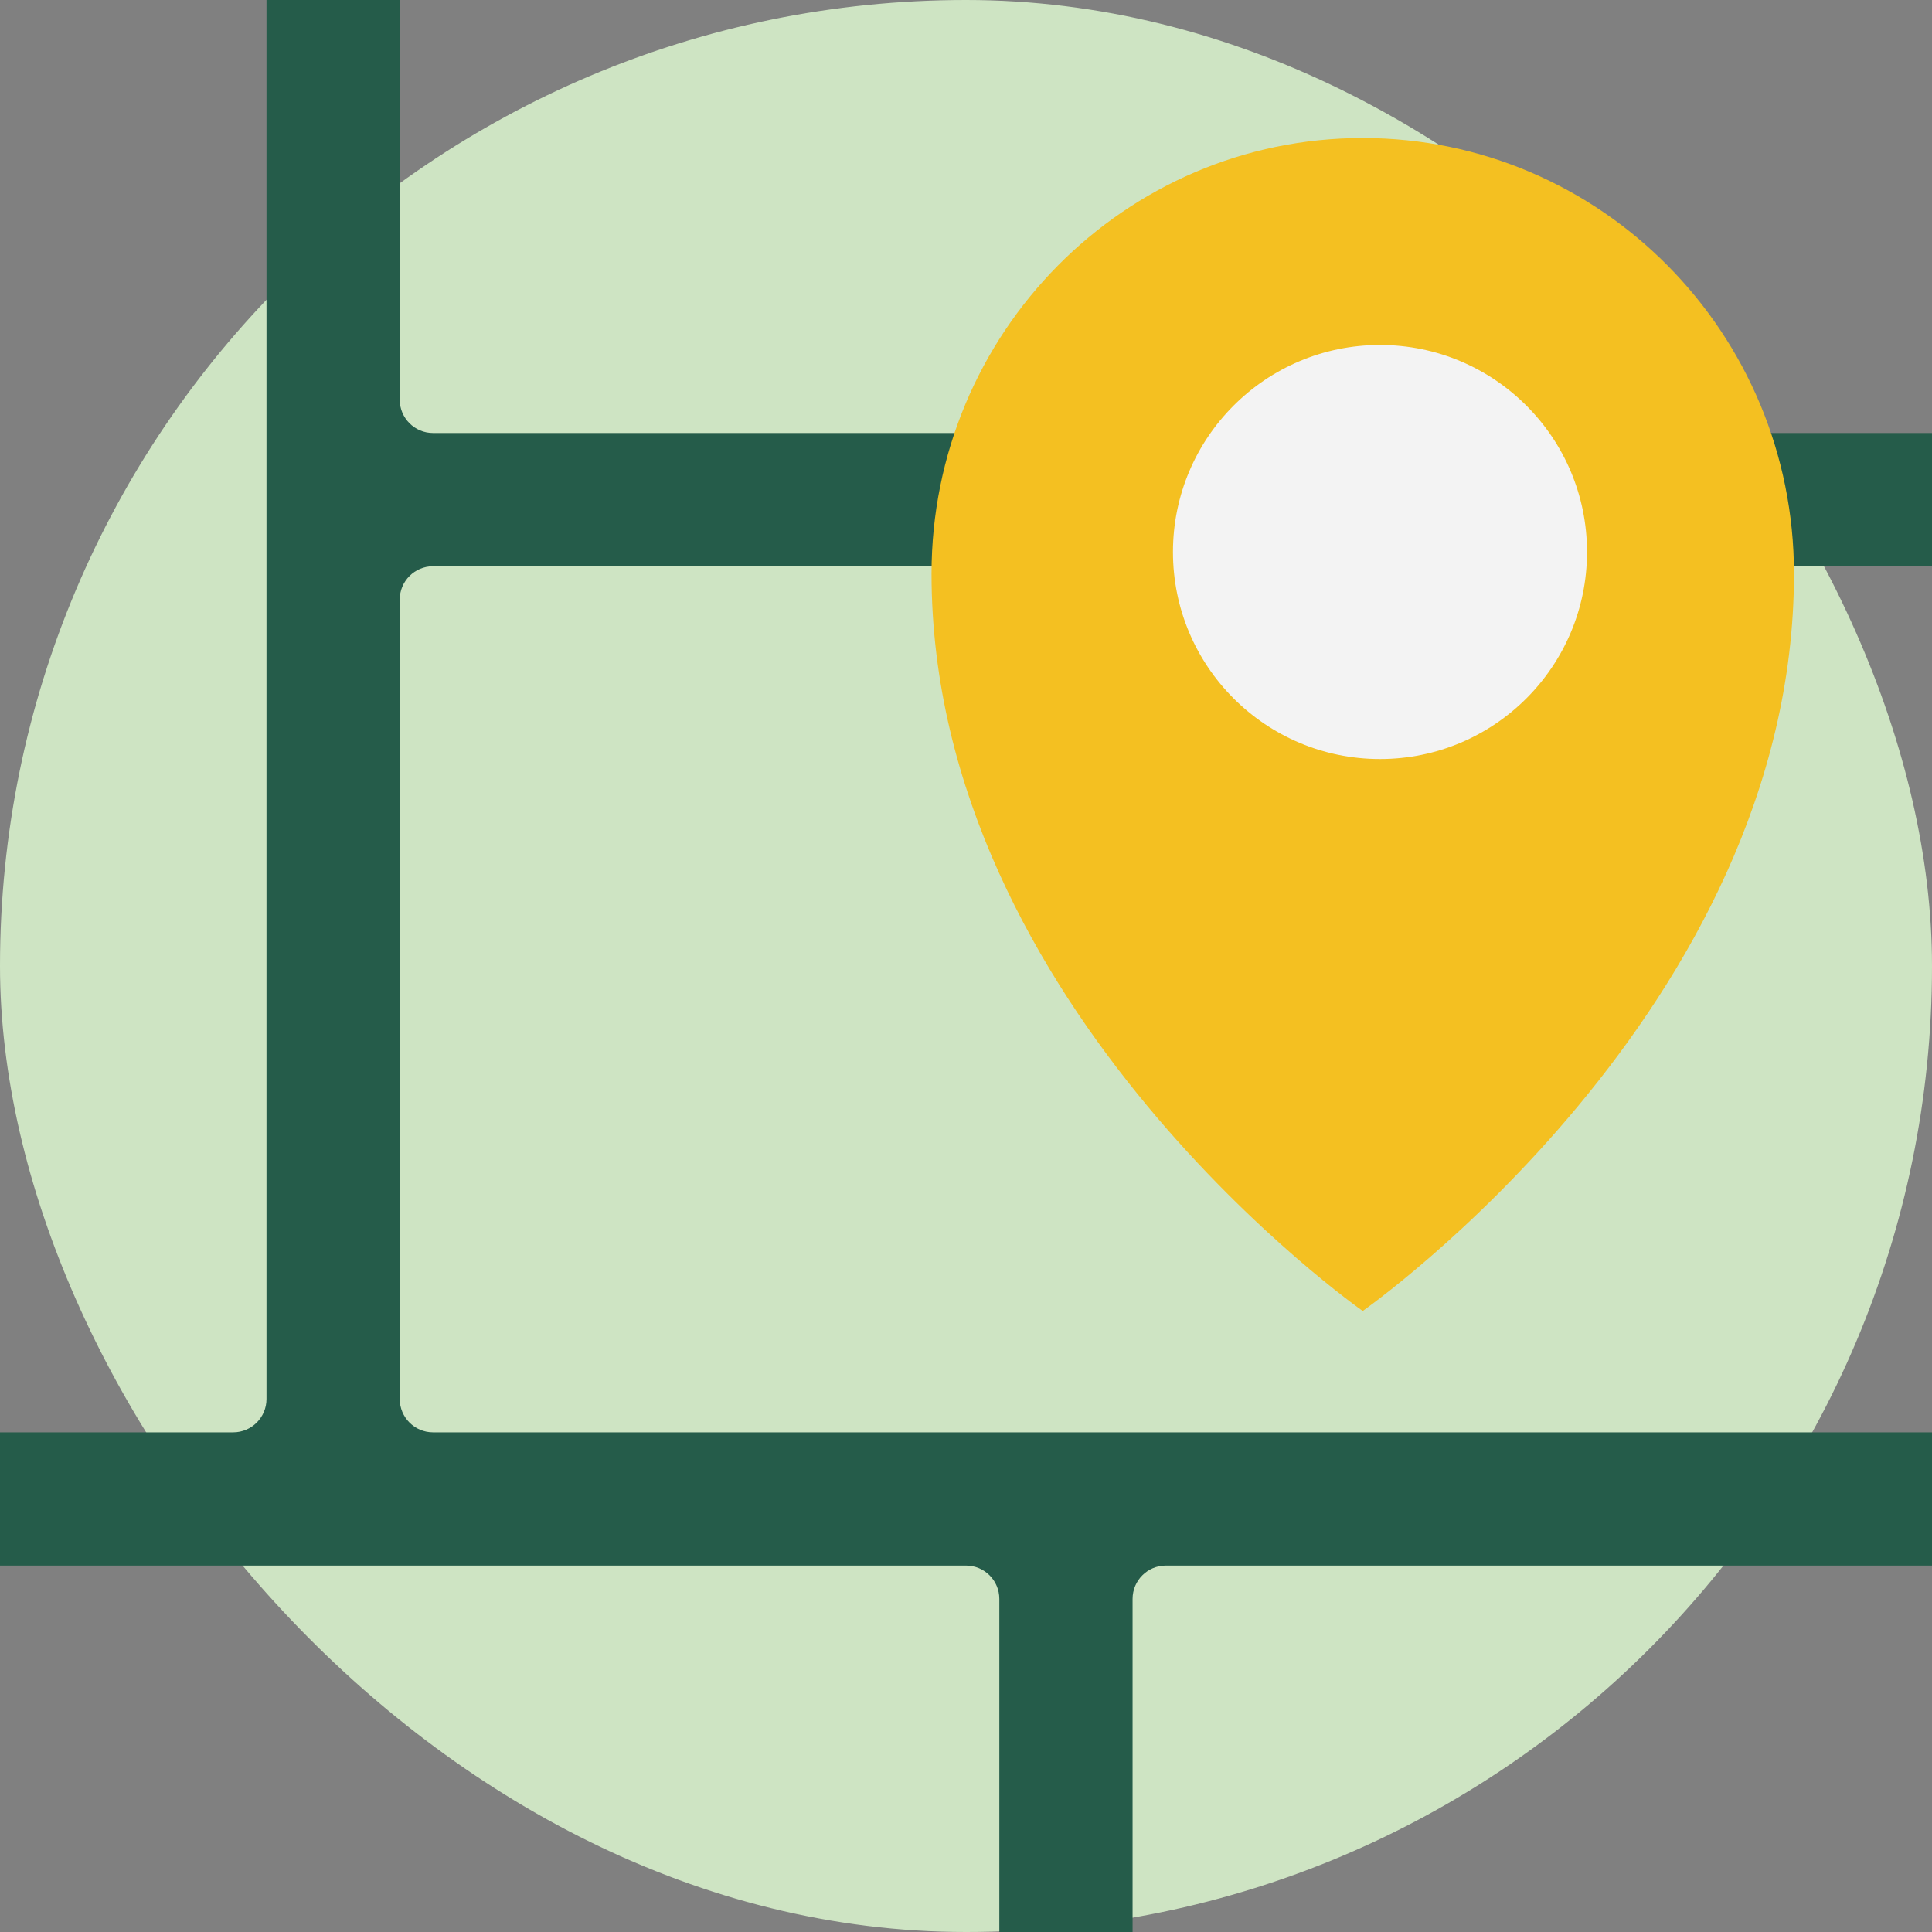 <?xml version="1.0" encoding="UTF-8"?>
<svg width="32px" height="32px" viewBox="0 0 32 32" version="1.1" xmlns="http://www.w3.org/2000/svg" xmlns:xlink="http://www.w3.org/1999/xlink">
    <rect x="0" y="0" width="32" height="32" fill="#808080" stroke="none"/>
    <title>map</title>
    <g id="Page-1" stroke="none" stroke-width="1" fill="none" fill-rule="evenodd">
        <g id="Zoekresultaten" transform="translate(-1141, -289)" fill-rule="nonzero">
            <g id="Group-28" transform="translate(1101, 272)">
                <g id="map" transform="translate(40, 17)">
                    <rect id="Rectangle" fill="#CEE4C3" x="0" y="0" width="32" height="32" rx="16"></rect>
                    <path d="M29.793,9.379 L32,9.379 L32,7.172 L7.172,7.172 C6.868,7.172 6.621,6.925 6.621,6.621 L6.621,0 L4.414,0 L4.414,23.172 C4.414,23.477 4.167,23.724 3.862,23.724 L0,23.724 L0,25.931 L16,25.931 C16.305,25.931 16.552,26.178 16.552,26.483 L16.552,32 L18.759,32 L18.759,26.483 C18.759,26.178 19.006,25.931 19.31,25.931 L32,25.931 L32,23.724 L7.172,23.724 C6.868,23.724 6.621,23.477 6.621,23.172 L6.621,9.931 C6.621,9.626 6.868,9.379 7.172,9.379 L29.793,9.379 Z" id="Path" fill="#255C4A"></path>
                    <path d="M29.714,9.502 C29.714,16.718 22.571,21.714 22.571,21.714 C22.571,21.714 15.429,16.718 15.429,9.502 C15.429,5.517 18.627,2.286 22.571,2.286 C26.516,2.286 29.714,5.517 29.714,9.502 Z" id="Path" fill="#F4C021"></path>
                    <circle id="Oval" fill="#F3F3F3" cx="22.857" cy="9.143" r="3.429"></circle>
                </g>
            </g>
        </g>
    </g>
</svg>